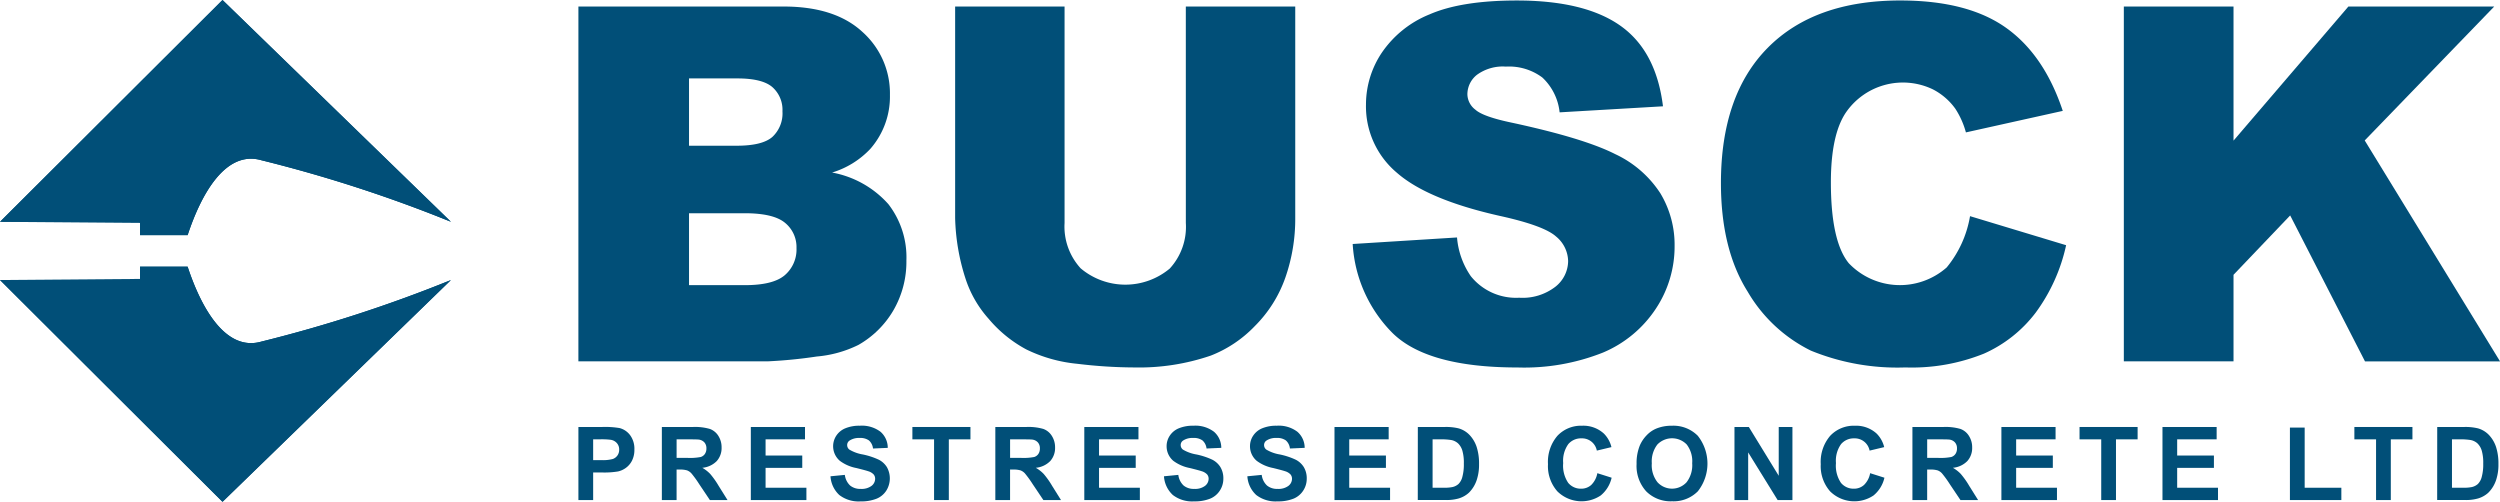 <?xml version="1.0" encoding="UTF-8"?> <svg xmlns="http://www.w3.org/2000/svg" viewBox="0 0 306.147 61.454" class="masthead__logo-image" aria-hidden="true" role="img"><title>Busck logo</title><g fill="#014f78"><g><g><path d="M55.214 27.159l-27.97-15.673V0z"></path><path d="M27.248 0v11.486l-9.617 9.594-17.63 6.083z"></path><path d="M17.147 27.163H.001l17.63-6.083 5.345 7.717h-5.829z"></path><path d="M55.214 27.159a170.245 170.245 0 00-23.21-7.536c-4.4-1.262-7.382 4.168-9.032 9.174l-5.345-7.717 9.617-9.594z"></path><path d="M0 27.163L27.249 0l27.977 27.163a170.753 170.753 0 00-23.212-7.541c-4.4-1.262-7.383 4.167-9.034 9.175h-5.829v-1.5z"></path></g><g><path d="M55.214 34.294l-27.97 15.673v11.486z"></path><path d="M27.248 61.453V49.967l-9.617-9.594L.001 34.29z"></path><path d="M17.147 34.29H.001l17.63 6.083 5.345-7.717h-5.829z"></path><path d="M55.214 34.294a170.18 170.18 0 01-23.21 7.537c-4.4 1.261-7.382-4.169-9.032-9.175l-5.345 7.717 9.617 9.594z"></path><path d="M0 34.29l27.249 27.164L55.226 34.29a170.809 170.809 0 01-23.212 7.541c-4.4 1.263-7.383-4.167-9.034-9.175h-5.829v1.5z"></path></g></g><g><g><path d="M70.831.8h25.136q6.284 0 9.649 3.112a10.077 10.077 0 013.364 7.707 9.724 9.724 0 01-2.4 6.61 10.681 10.681 0 01-4.683 2.9 12.166 12.166 0 016.891 3.869 10.636 10.636 0 012.209 6.891 11.853 11.853 0 01-1.571 6.077 11.583 11.583 0 01-4.3 4.269 14.214 14.214 0 01-5.1 1.422 58.585 58.585 0 01-6.017.593h-23.18zm13.546 17.045h5.84q3.141 0 4.372-1.082a3.943 3.943 0 001.23-3.127 3.715 3.715 0 00-1.23-2.964q-1.23-1.068-4.284-1.068h-5.928zm0 17.074h6.847q3.47 0 4.891-1.23a4.146 4.146 0 001.423-3.305 3.829 3.829 0 00-1.408-3.1q-1.407-1.17-4.935-1.171h-6.818z"></path><path d="M145.214.8h13.4v25.89a21.789 21.789 0 01-1.2 7.272 15.7 15.7 0 01-3.764 5.984 15.027 15.027 0 01-5.38 3.6 27.1 27.1 0 01-9.4 1.451 59.171 59.171 0 01-6.922-.444 18.123 18.123 0 01-6.269-1.763 15.7 15.7 0 01-4.609-3.747 13.767 13.767 0 01-2.861-5.006 25.977 25.977 0 01-1.244-7.346V.8h13.4v26.506a7.57 7.57 0 001.972 5.554 8.487 8.487 0 0010.908.029 7.548 7.548 0 001.972-5.583z"></path><path d="M165.649 29.879l12.776-.8a9.744 9.744 0 001.689 4.742 7.1 7.1 0 005.929 2.638 6.567 6.567 0 004.432-1.348 4.043 4.043 0 001.556-3.128 3.988 3.988 0 00-1.482-3.023q-1.483-1.333-6.877-2.52-8.835-1.984-12.6-5.276a10.61 10.61 0 01-3.795-8.389 11.385 11.385 0 011.944-6.33 12.882 12.882 0 015.84-4.684q3.9-1.7 10.686-1.7 8.33 0 12.7 3.1t5.2 9.857l-12.658.74a6.8 6.8 0 00-2.119-4.268 6.808 6.808 0 00-4.461-1.334 5.383 5.383 0 00-3.528.993 3.045 3.045 0 00-1.186 2.416 2.419 2.419 0 00.979 1.867q.948.861 4.505 1.6 8.8 1.9 12.613 3.839a13.261 13.261 0 015.543 4.816 12.214 12.214 0 011.734 6.433 13.78 13.78 0 01-2.312 7.707 14.458 14.458 0 01-6.462 5.35A26.1 26.1 0 01185.832 45q-11.086 0-15.355-4.268a16.837 16.837 0 01-4.828-10.853z"></path><path d="M241.248 26.47l11.766 3.557a21.713 21.713 0 01-3.735 8.27 16.2 16.2 0 01-6.329 5.009 23.658 23.658 0 01-9.618 1.69 27.921 27.921 0 01-11.576-2.059 18.337 18.337 0 01-7.751-7.242q-3.261-5.184-3.261-13.271 0-10.782 5.736-16.574T232.714.059q8.211 0 12.909 3.32t6.981 10.2l-11.86 2.635a10.178 10.178 0 00-1.3-2.905 7.739 7.739 0 00-2.757-2.372 8.476 8.476 0 00-10.641 2.842q-1.839 2.724-1.838 8.556 0 7.224 2.193 9.9a8.659 8.659 0 0011.99.515 13.382 13.382 0 002.857-6.28z"></path><path d="M260.082.8h13.432v16.422L287.58.8h17.859l-15.858 16.4 16.57 27.053h-16.537l-9.162-17.871-6.938 7.269v10.6h-13.432z"></path></g><g><path d="M70.831 61.236v-8.948h2.9a10.567 10.567 0 012.149.134 2.346 2.346 0 011.288.876 2.782 2.782 0 01.518 1.742 2.911 2.911 0 01-.3 1.386 2.441 2.441 0 01-.76.882 2.6 2.6 0 01-.937.424 10.235 10.235 0 01-1.873.129h-1.179v3.375zm1.806-7.434v2.543h.99a4.681 4.681 0 001.427-.14 1.187 1.187 0 00.565-.44 1.2 1.2 0 00.205-.7 1.16 1.16 0 00-.287-.806 1.251 1.251 0 00-.727-.4 8.635 8.635 0 00-1.3-.061z"></path><path d="M81.05 61.236v-8.948h3.8a6.5 6.5 0 012.084.241 2.05 2.05 0 011.041.858 2.569 2.569 0 01.39 1.409 2.393 2.393 0 01-.591 1.664 2.842 2.842 0 01-1.77.826 4.262 4.262 0 01.967.751 10.222 10.222 0 011.028 1.453l1.093 1.746h-2.161l-1.306-1.948a12.833 12.833 0 00-.952-1.315 1.387 1.387 0 00-.543-.372 2.984 2.984 0 00-.91-.1h-.366v3.736zm1.806-5.164h1.337a6.919 6.919 0 001.624-.11.972.972 0 00.506-.378 1.167 1.167 0 00.183-.672 1.075 1.075 0 00-.241-.729 1.11 1.11 0 00-.681-.351q-.219-.03-1.318-.03h-1.41z"></path><path d="M91.946 61.236v-8.948h6.634v1.514h-4.828v1.983h4.492v1.508h-4.492v2.435h5v1.508z"></path><path d="M101.7 58.325l1.758-.171a2.141 2.141 0 00.644 1.3 1.944 1.944 0 001.309.415 2.012 2.012 0 001.315-.369 1.1 1.1 0 00.443-.863.813.813 0 00-.186-.54 1.49 1.49 0 00-.651-.388q-.316-.109-1.446-.391a4.913 4.913 0 01-2.039-.885 2.351 2.351 0 01-.436-3.079 2.42 2.42 0 011.117-.909 4.466 4.466 0 011.761-.312 3.78 3.78 0 012.536.739 2.605 2.605 0 01.889 1.973l-1.807.08a1.533 1.533 0 00-.5-.992 1.819 1.819 0 00-1.144-.3 2.072 2.072 0 00-1.234.323.653.653 0 00-.286.556.688.688 0 00.268.543 4.744 4.744 0 001.66.6 8.8 8.8 0 011.951.644 2.523 2.523 0 01.988.909 2.818 2.818 0 01-.07 2.866 2.565 2.565 0 01-1.208 1 5.083 5.083 0 01-1.947.326 3.878 3.878 0 01-2.607-.784 3.411 3.411 0 01-1.078-2.291z"></path><path d="M114.385 61.236v-7.434h-2.655v-1.514h7.11v1.514h-2.648v7.434z"></path><path d="M121.887 61.236v-8.948h3.8a6.5 6.5 0 012.085.241 2.052 2.052 0 011.04.858 2.57 2.57 0 01.391 1.409 2.389 2.389 0 01-.592 1.664 2.841 2.841 0 01-1.77.826 4.219 4.219 0 01.967.751 10.212 10.212 0 011.029 1.453l1.092 1.746h-2.16l-1.306-1.948a12.787 12.787 0 00-.953-1.315 1.38 1.38 0 00-.543-.372 2.976 2.976 0 00-.909-.1h-.366v3.736zm1.807-5.164h1.336a6.919 6.919 0 001.624-.11.972.972 0 00.506-.378 1.166 1.166 0 00.183-.672 1.071 1.071 0 00-.241-.729 1.1 1.1 0 00-.68-.351q-.221-.03-1.319-.03h-1.409z"></path><path d="M132.782 61.236v-8.948h6.632v1.514h-4.828v1.983h4.492v1.508h-4.492v2.435h5v1.508z"></path><path d="M142.538 58.325l1.758-.171a2.141 2.141 0 00.644 1.3 1.943 1.943 0 001.309.415 2.012 2.012 0 001.315-.369 1.1 1.1 0 00.443-.863.813.813 0 00-.186-.54 1.49 1.49 0 00-.651-.388q-.316-.109-1.446-.391a4.913 4.913 0 01-2.039-.885 2.327 2.327 0 01-.823-1.8 2.3 2.3 0 01.387-1.279 2.42 2.42 0 011.117-.909 4.466 4.466 0 011.761-.312 3.78 3.78 0 012.536.739 2.605 2.605 0 01.894 1.971l-1.807.08a1.533 1.533 0 00-.5-.992 1.819 1.819 0 00-1.144-.3 2.072 2.072 0 00-1.234.323.653.653 0 00-.286.556.688.688 0 00.268.543 4.743 4.743 0 001.66.6 8.767 8.767 0 011.95.644 2.519 2.519 0 01.989.909 2.662 2.662 0 01.357 1.425 2.635 2.635 0 01-.427 1.441 2.567 2.567 0 01-1.209 1 5.077 5.077 0 01-1.946.326 3.877 3.877 0 01-2.607-.784 3.411 3.411 0 01-1.083-2.289z"></path><path d="M152.75 58.325l1.758-.171a2.135 2.135 0 00.644 1.3 1.943 1.943 0 001.309.415 2.012 2.012 0 001.315-.369 1.1 1.1 0 00.442-.863.813.813 0 00-.186-.54 1.479 1.479 0 00-.65-.388q-.316-.109-1.446-.391a4.907 4.907 0 01-2.039-.885 2.328 2.328 0 01-.824-1.8 2.3 2.3 0 01.388-1.279 2.421 2.421 0 011.117-.909 4.466 4.466 0 011.761-.312 3.78 3.78 0 012.536.739 2.609 2.609 0 01.894 1.971l-1.807.08a1.533 1.533 0 00-.5-.992 1.819 1.819 0 00-1.144-.3 2.07 2.07 0 00-1.234.323.654.654 0 00-.287.556.689.689 0 00.269.543 4.744 4.744 0 001.66.6 8.768 8.768 0 011.95.644 2.519 2.519 0 01.989.909 2.662 2.662 0 01.357 1.425 2.635 2.635 0 01-.427 1.441 2.567 2.567 0 01-1.209 1 5.081 5.081 0 01-1.946.326 3.878 3.878 0 01-2.607-.784 3.411 3.411 0 01-1.083-2.289z"></path><path d="M163.42 61.236v-8.948h6.635v1.514h-4.828v1.983h4.492v1.508h-4.492v2.435h5v1.508z"></path><path d="M173.626 52.288h3.3a6.445 6.445 0 011.7.171 2.991 2.991 0 011.349.824 3.915 3.915 0 01.854 1.449 6.615 6.615 0 01.293 2.115 5.877 5.877 0 01-.274 1.9 3.936 3.936 0 01-.958 1.581 3.174 3.174 0 01-1.27.714 5.435 5.435 0 01-1.6.19h-3.4zm1.807 1.514v5.926h1.348a4.925 4.925 0 001.093-.085 1.672 1.672 0 00.73-.373 1.892 1.892 0 00.472-.863 5.836 5.836 0 00.184-1.639 5.34 5.34 0 00-.184-1.593 2.059 2.059 0 00-.512-.867 1.721 1.721 0 00-.836-.421 8.215 8.215 0 00-1.484-.085z"></path><path d="M195.608 57.945l1.751.555a3.923 3.923 0 01-1.34 2.176 4.217 4.217 0 01-5.307-.506 4.661 4.661 0 01-1.147-3.33 4.892 4.892 0 011.153-3.47 3.958 3.958 0 013.034-1.236 3.721 3.721 0 012.667.971 3.527 3.527 0 01.916 1.648l-1.789.427a1.846 1.846 0 00-1.886-1.5 2.032 2.032 0 00-1.614.714 3.5 3.5 0 00-.62 2.313 3.752 3.752 0 00.611 2.417 1.983 1.983 0 001.587.72 1.806 1.806 0 001.239-.458 2.66 2.66 0 00.745-1.441z"></path><path d="M200.414 56.817a5.7 5.7 0 01.409-2.295 4.216 4.216 0 01.833-1.227 3.472 3.472 0 011.157-.805 4.9 4.9 0 011.929-.355 4.2 4.2 0 013.164 1.227 5.48 5.48 0 01.01 6.8 4.17 4.17 0 01-3.15 1.224 4.216 4.216 0 01-3.174-1.217 4.623 4.623 0 01-1.178-3.352zm1.862-.061a3.353 3.353 0 00.7 2.3 2.413 2.413 0 003.555.006 3.419 3.419 0 00.693-2.335 3.364 3.364 0 00-.675-2.3 2.5 2.5 0 00-3.591.01 3.377 3.377 0 00-.678 2.319z"></path><path d="M212.401 61.236v-8.948h1.757l3.663 5.975v-5.975h1.678v8.948h-1.813l-3.607-5.835v5.835z"></path><path d="M229.014 57.945l1.751.555a3.927 3.927 0 01-1.339 2.176 4.218 4.218 0 01-5.312-.505 4.665 4.665 0 01-1.147-3.33 4.893 4.893 0 011.154-3.47 3.955 3.955 0 013.033-1.236 3.72 3.72 0 012.667.971 3.527 3.527 0 01.916 1.648l-1.789.427a1.846 1.846 0 00-1.885-1.5 2.035 2.035 0 00-1.615.714 3.5 3.5 0 00-.619 2.313 3.753 3.753 0 00.61 2.417 1.983 1.983 0 001.587.72 1.806 1.806 0 001.239-.458 2.66 2.66 0 00.749-1.442z"></path><path d="M234.193 61.236v-8.948h3.8a6.5 6.5 0 012.085.241 2.052 2.052 0 011.04.858 2.57 2.57 0 01.391 1.409 2.389 2.389 0 01-.592 1.664 2.839 2.839 0 01-1.77.826 4.219 4.219 0 01.967.751 10.13 10.13 0 011.029 1.453l1.093 1.746h-2.161l-1.306-1.948a12.994 12.994 0 00-.952-1.315 1.386 1.386 0 00-.543-.372 2.988 2.988 0 00-.91-.1h-.366v3.736zM236 56.072h1.336a6.919 6.919 0 001.624-.11.978.978 0 00.507-.378 1.166 1.166 0 00.183-.672 1.071 1.071 0 00-.242-.729 1.1 1.1 0 00-.68-.351q-.221-.03-1.319-.03H236z"></path><path d="M245.089 61.236v-8.948h6.634v1.514h-4.828v1.983h4.492v1.508h-4.492v2.435h5v1.508z"></path><path d="M257.314 61.236v-7.434h-2.656v-1.514h7.111v1.514h-2.649v7.434z"></path><path d="M264.814 61.236v-8.948h6.634v1.514h-4.834v1.983h4.5v1.508h-4.5v2.435h5v1.508z"></path><path d="M280.421 61.236v-8.875h1.806v7.367h4.492v1.508z"></path><path d="M290.969 61.236v-7.434h-2.655v-1.514h7.11v1.514h-2.648v7.434z"></path><path d="M298.459 52.288h3.3a6.445 6.445 0 011.7.171 2.991 2.991 0 011.349.824 3.915 3.915 0 01.854 1.449 6.588 6.588 0 01.293 2.115 5.876 5.876 0 01-.274 1.9 3.936 3.936 0 01-.958 1.581 3.174 3.174 0 01-1.27.714 5.435 5.435 0 01-1.6.19h-3.4zm1.807 1.514v5.926h1.348a4.924 4.924 0 001.093-.085 1.672 1.672 0 00.73-.373 1.892 1.892 0 00.472-.863 5.837 5.837 0 00.184-1.639 5.341 5.341 0 00-.184-1.593 2.059 2.059 0 00-.512-.867 1.721 1.721 0 00-.836-.421 8.214 8.214 0 00-1.484-.085z"></path></g></g></g></svg> 